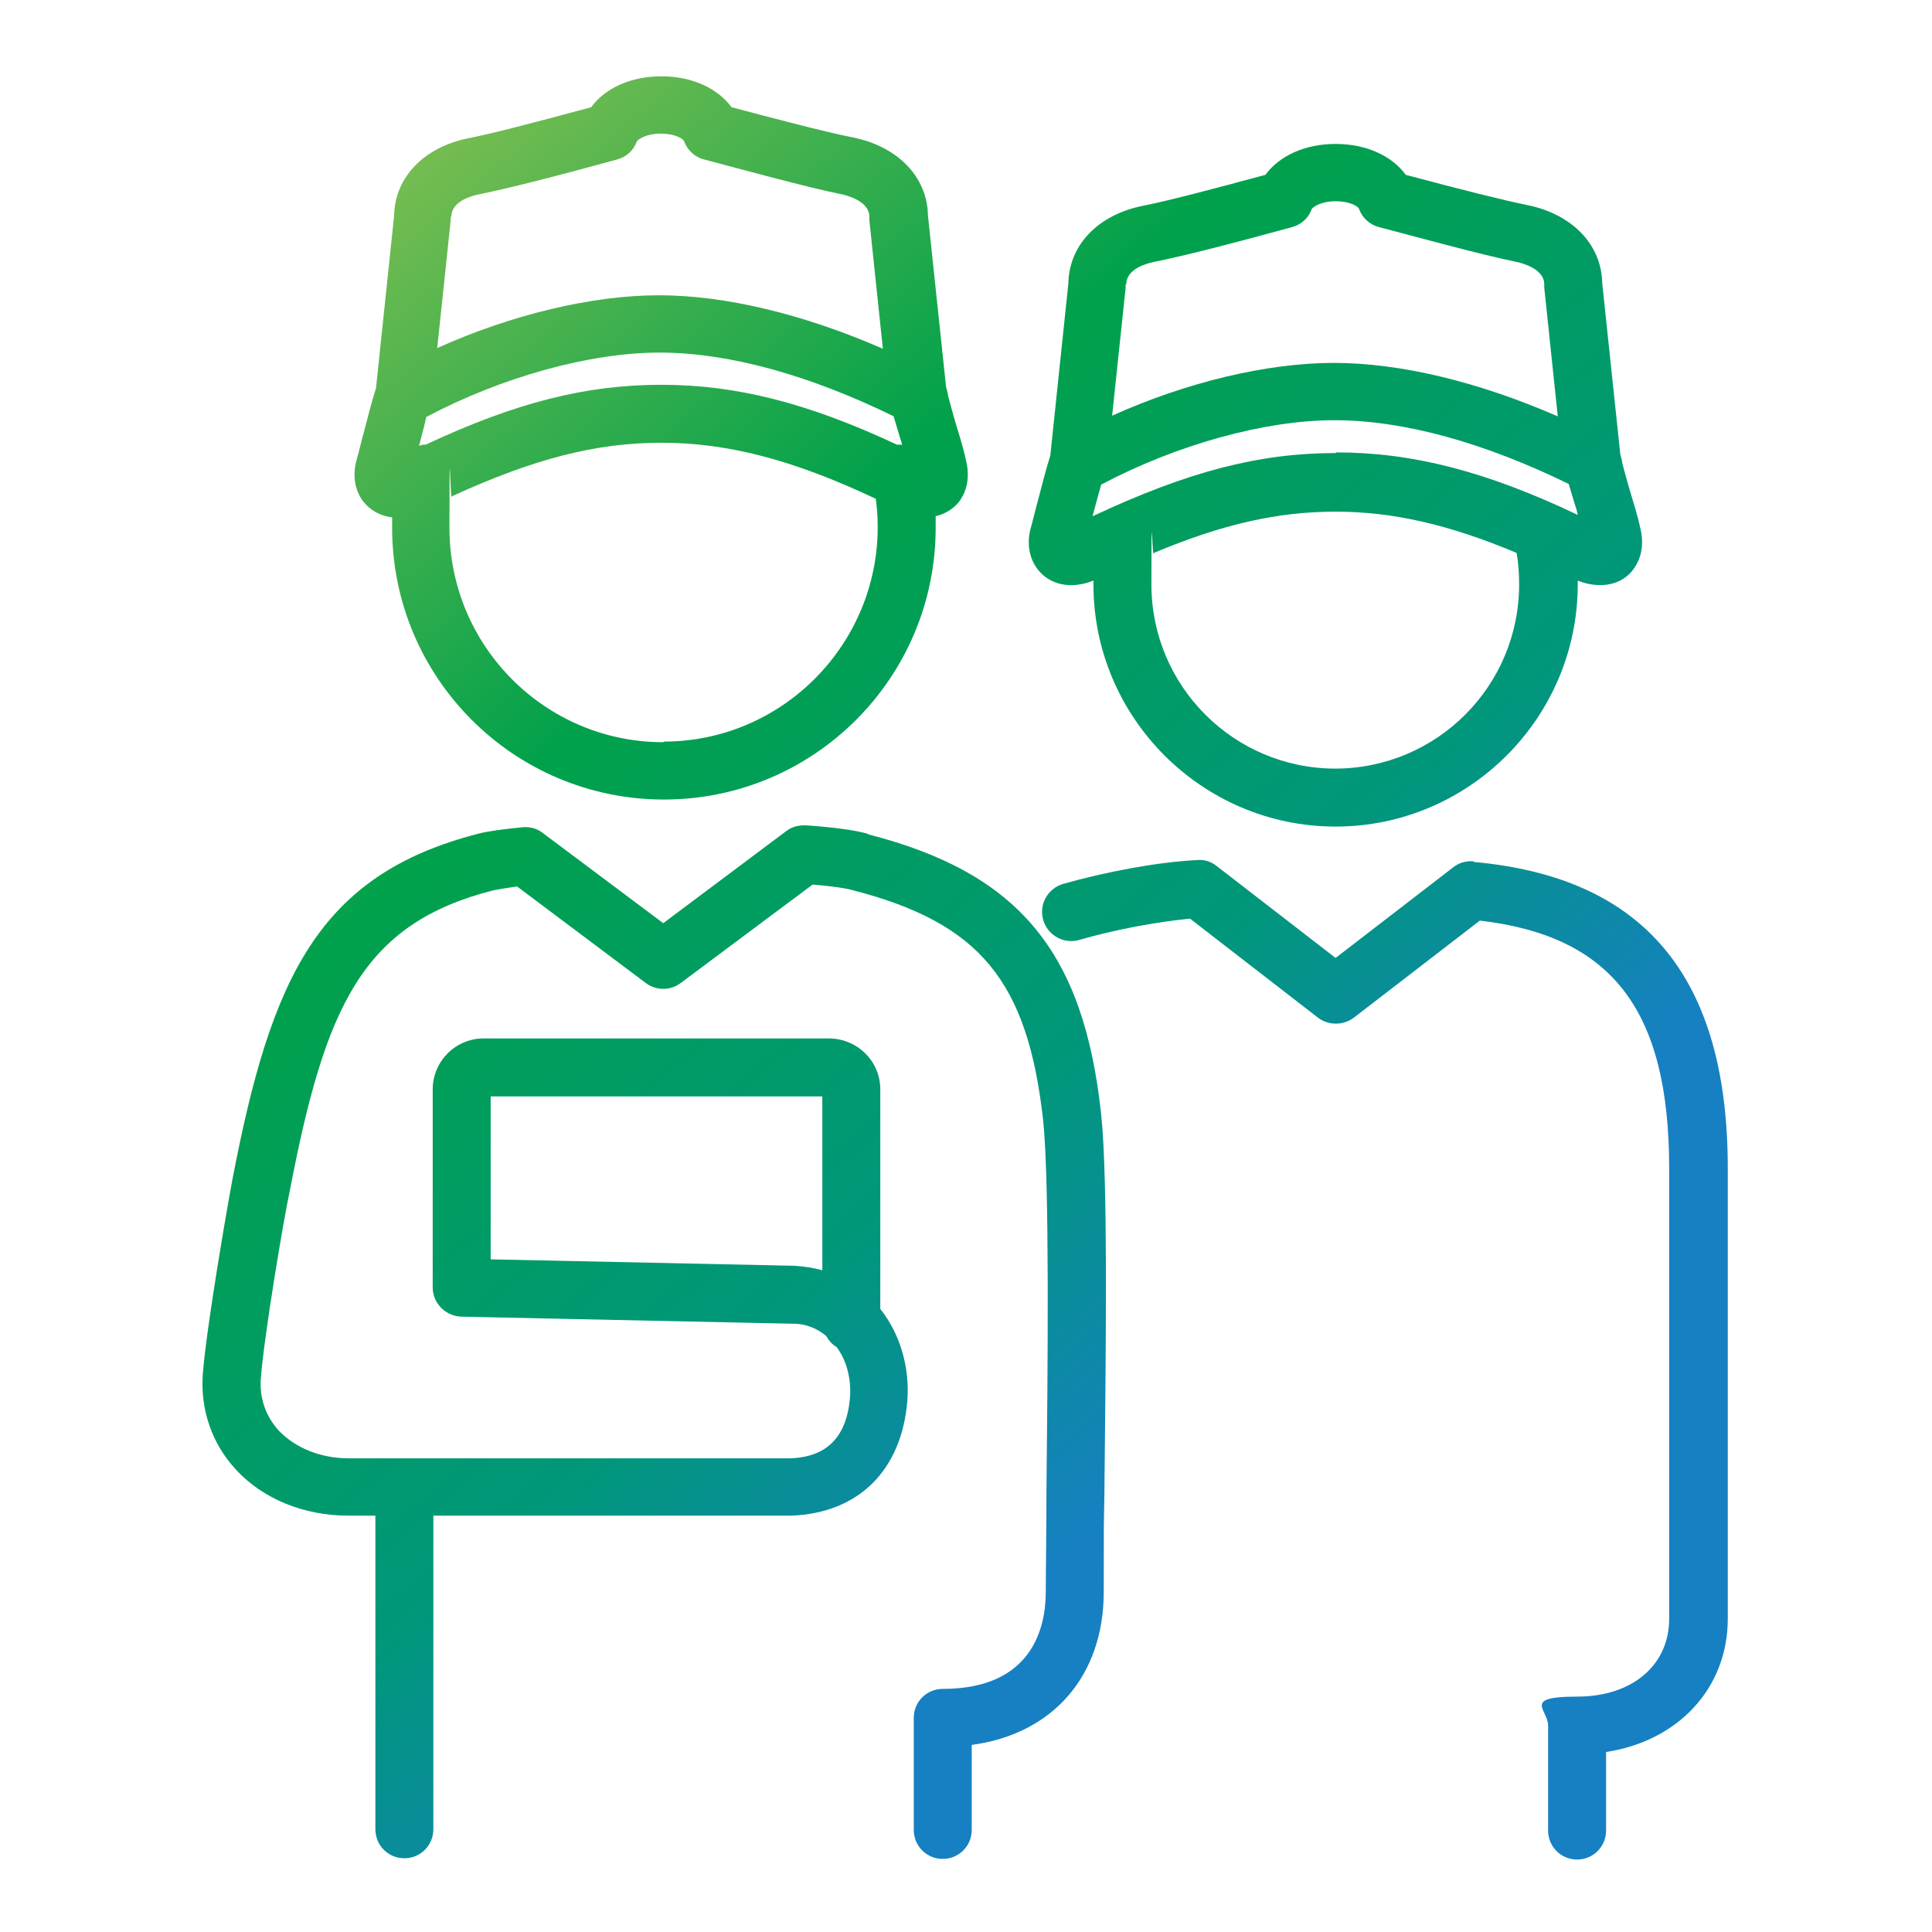 <?xml version="1.0" encoding="UTF-8"?>
<svg id="Layer_1" xmlns="http://www.w3.org/2000/svg" version="1.1" xmlns:xlink="http://www.w3.org/1999/xlink" viewBox="0 0 300 300">
  <!-- Generator: Adobe Illustrator 29.8.3, SVG Export Plug-In . SVG Version: 2.1.1 Build 3)  -->
  <defs>
    <style>
      .st0 {
        fill: url(#linear-gradient2);
      }

      .st1 {
        fill: url(#linear-gradient1);
      }

      .st2 {
        fill: url(#linear-gradient3);
      }

      .st3 {
        fill: url(#linear-gradient);
      }
    </style>
    <linearGradient id="linear-gradient" x1="74.53" y1="291.48" x2="265.03" y2="66.98" gradientTransform="translate(0 302) scale(1 -1)" gradientUnits="userSpaceOnUse">
      <stop offset="0" stop-color="#7cbe51"/>
      <stop offset=".3" stop-color="#00a14b"/>
      <stop offset=".6" stop-color="#00977a"/>
      <stop offset=".8" stop-color="#1680c3"/>
    </linearGradient>
    <linearGradient id="linear-gradient1" x1="-6" y1="223.06" x2="184.6" y2="-1.34" xlink:href="#linear-gradient"/>
    <linearGradient id="linear-gradient2" x1="64.65" y1="283.09" x2="255.25" y2="58.69" xlink:href="#linear-gradient"/>
    <linearGradient id="linear-gradient3" x1="122.38" y1="332.13" x2="312.98" y2="107.63" xlink:href="#linear-gradient"/>
  </defs>
  <path class="st3" d="M228.79,133.75c-1.1-.1-2.2.2-3.1.9l-18.3,14.1-18.5-14.3c-.9-.7-1.9-1-3-.9-6.1.3-14.1,1.8-20.8,3.7-2.4.7-3.8,3.2-3.1,5.6.7,2.4,3.2,3.8,5.6,3.1,5.5-1.6,12-2.8,17.2-3.3l19.9,15.4c1.6,1.2,3.9,1.2,5.5,0l19.6-15.1c20.6,2.4,29.4,14,29.4,38.5v69.9c0,7.2-5.7,12.1-14.3,12.1s-4.5,2-4.5,4.5v16.3c0,2.5,2,4.5,4.5,4.5s4.5-2,4.5-4.5v-12.2c11.2-1.7,18.9-9.9,18.9-20.7v-69.9c0-29.7-12.9-45.2-39.4-47.6l-.1-.1Z"/>
  <path class="st1" d="M134.69,129.45c-2.2-.6-5.4-1-9.6-1.3-1.1,0-2.1.2-3,.9l-19.1,14.3-18.7-14c-.9-.7-2-1-3.1-.9-3.1.3-5.3.6-6.9,1-24.9,6.4-32.2,22.4-38.2,53.7-.7,3.7-4,22.6-4.6,30.2-.4,5.5,1.4,10.8,5.1,14.8,4.2,4.6,10.6,7.2,17.5,7.2h4.2v48.7c0,2.5,2,4.5,4.5,4.5s4.5-2,4.5-4.5v-48.7h55.6c10.4-.4,17.1-7,18-17.8.4-5.2-1.1-10.4-4.2-14.3v-34.1c0-4.4-3.6-7.9-8-7.9h-53.6c-4.4,0-7.9,3.6-7.9,7.9v30.8c0,2.4,2,4.4,4.4,4.5l51.6,1.1c2.2,0,3.9.9,5.1,1.9.4.7.9,1.3,1.6,1.7,1.6,2.1,2.3,5,2.1,7.8-.5,6.2-3.6,9.3-9.3,9.5H54.19c-4.4,0-8.3-1.6-10.9-4.3-2-2.2-3-5-2.8-8,.5-6.7,3.6-25.1,4.5-29.2,5.5-28.6,11.2-41.5,31.6-46.7.5-.1,1.6-.3,3.7-.6l20,15c1.6,1.2,3.8,1.2,5.4,0l20.5-15.3c3.4.3,5.3.6,6.3.9,19.7,5.1,27.1,14.1,29.5,35.8,1,9.8.7,38.7.5,57.8,0,6.3-.1,11.8-.1,15.3,0,5.6-2.1,15.1-16,15.1-2.5,0-4.5,2-4.5,4.5v17.4c0,2.5,2,4.5,4.5,4.5s4.5-2,4.5-4.5v-13.2c12.6-1.7,20.5-10.7,20.5-23.8s0-8.9.1-15.2c.2-20.5.6-48.6-.5-58.9-2.7-25.3-12.8-37.5-36.2-43.5l-.1-.1ZM127.69,197.25c-1.4-.4-2.8-.6-4.3-.7l-47.2-1v-25.3h51.5v27Z"/>
  <path class="st0" d="M60.89,80.15v1.8c0,23.3,18.9,42.2,42.2,42.2s42.2-18.9,42.2-42.2,0-1.2,0-1.8c1.4-.3,2.7-1.1,3.6-2.2.9-1.2,1.9-3.3,1.1-6.5-.4-1.9-1.1-4.1-1.7-6.1-.4-1.4-.8-2.8-1.1-4,0-.4-.2-.9-.3-1.3v-.1l-2.8-26.5c-.1-6-4.7-10.7-11.6-12.1-4.6-.9-13.2-3.2-18.9-4.7-2.2-3-6.2-4.8-10.9-4.8s-8.7,1.8-10.9,4.8c-8.9,2.4-15.4,4.1-19,4.8-7,1.4-11.5,6.1-11.6,12.1l-2.8,26.7c-.7,2.2-1.3,4.6-1.9,6.9-.4,1.4-.7,2.8-1.1,4.2-.7,2.4-.3,4.8,1,6.5,1.1,1.4,2.7,2.3,4.6,2.5l-.1-.2ZM138.79,64.75c.3,1,.6,2,.9,3,.1.4.3.9.4,1.3h-.8c-13.9-6.5-25-9.3-36.6-9.3s-22.5,2.7-36.6,9.3c-.4,0-.7,0-1,.2v-.1c.4-1.5.8-3,1.1-4.4,11.7-6.2,25.4-10,36.2-10s23.3,3.5,36.4,9.9v.1ZM102.99,115.25c-18.3,0-33.2-14.9-33.2-33.3s.1-3.2.4-4.9c12.7-5.8,22.3-8.3,32.5-8.3s20.4,2.6,33.3,8.7c.2,1.4.3,2.9.3,4.4,0,18.3-14.9,33.3-33.2,33.3l-.1.1ZM70.09,33.65c0-2.5,3.4-3.3,4.4-3.5,4-.8,11.2-2.6,21.4-5.4,1.4-.4,2.5-1.4,3-2.8.2-.3,1.4-1.2,3.7-1.2s3.4.8,3.6,1.1c.5,1.4,1.6,2.5,3.1,2.9,5.7,1.5,15.9,4.3,21.3,5.4,1,.2,4.4,1.1,4.4,3.5s0,.3,0,.5l2.1,20c-12.4-5.4-24.5-8.3-34.8-8.3s-22.9,3-34.4,8.2l2.1-19.9v-.5h.1Z"/>
  <path class="st2" d="M169.79,90.05v.7c0,20.7,16.9,37.6,37.6,37.6s37.6-16.9,37.6-37.6,0-.4,0-.6c1.2.5,2.4.7,3.5.7,2.1,0,3.9-.8,5.1-2.4.9-1.2,1.9-3.3,1.1-6.5-.4-1.9-1.1-4.1-1.7-6.1-.4-1.4-.8-2.8-1.1-4,0-.4-.2-.9-.3-1.3v-.1l-2.8-26.5c-.1-6-4.7-10.7-11.6-12.1-3.5-.7-10.3-2.4-18.9-4.7-2.2-3-6.2-4.8-10.9-4.8s-8.7,1.8-10.9,4.8c-8.9,2.4-15.4,4.1-19,4.8-7,1.4-11.5,6.1-11.6,12.1l-2.8,26.7c-.7,2.2-1.3,4.6-1.9,6.9-.4,1.4-.7,2.8-1.1,4.2-.7,2.4-.3,4.8,1,6.5,1.9,2.5,5.2,3.2,8.7,1.8v-.1ZM207.39,119.35c-15.8,0-28.6-12.8-28.6-28.6s.1-3.3.4-4.9c10.7-4.5,19.3-6.4,28.2-6.4s17.6,2,28.1,6.4c.3,1.6.4,3.3.4,4.9,0,15.8-12.8,28.6-28.6,28.6h.1ZM207.39,70.35c-11.9,0-23,2.9-37.7,9.8,0-.2,0-.3.1-.5.4-1.5.8-3,1.2-4.4,11.7-6.2,25.4-10,36.2-10s23.3,3.5,36.4,9.9c.3,1,.6,2,.9,3,.2.6.4,1.2.5,1.8-14.3-6.8-25.7-9.7-37.5-9.7l-.1.1ZM174.89,44.15c0-2.5,3.4-3.3,4.4-3.5,4-.8,11.2-2.6,21.4-5.4,1.4-.4,2.5-1.4,3-2.8.2-.3,1.4-1.2,3.7-1.2s3.4.8,3.6,1.1c.5,1.4,1.6,2.5,3.1,2.9,5.7,1.5,15.9,4.3,21.3,5.4,1,.2,4.4,1.1,4.4,3.5s0,.3,0,.5l2.1,20c-12.4-5.4-24.5-8.3-34.8-8.3s-22.9,3-34.4,8.2l2.1-19.9v-.5h.1Z"/>
</svg>